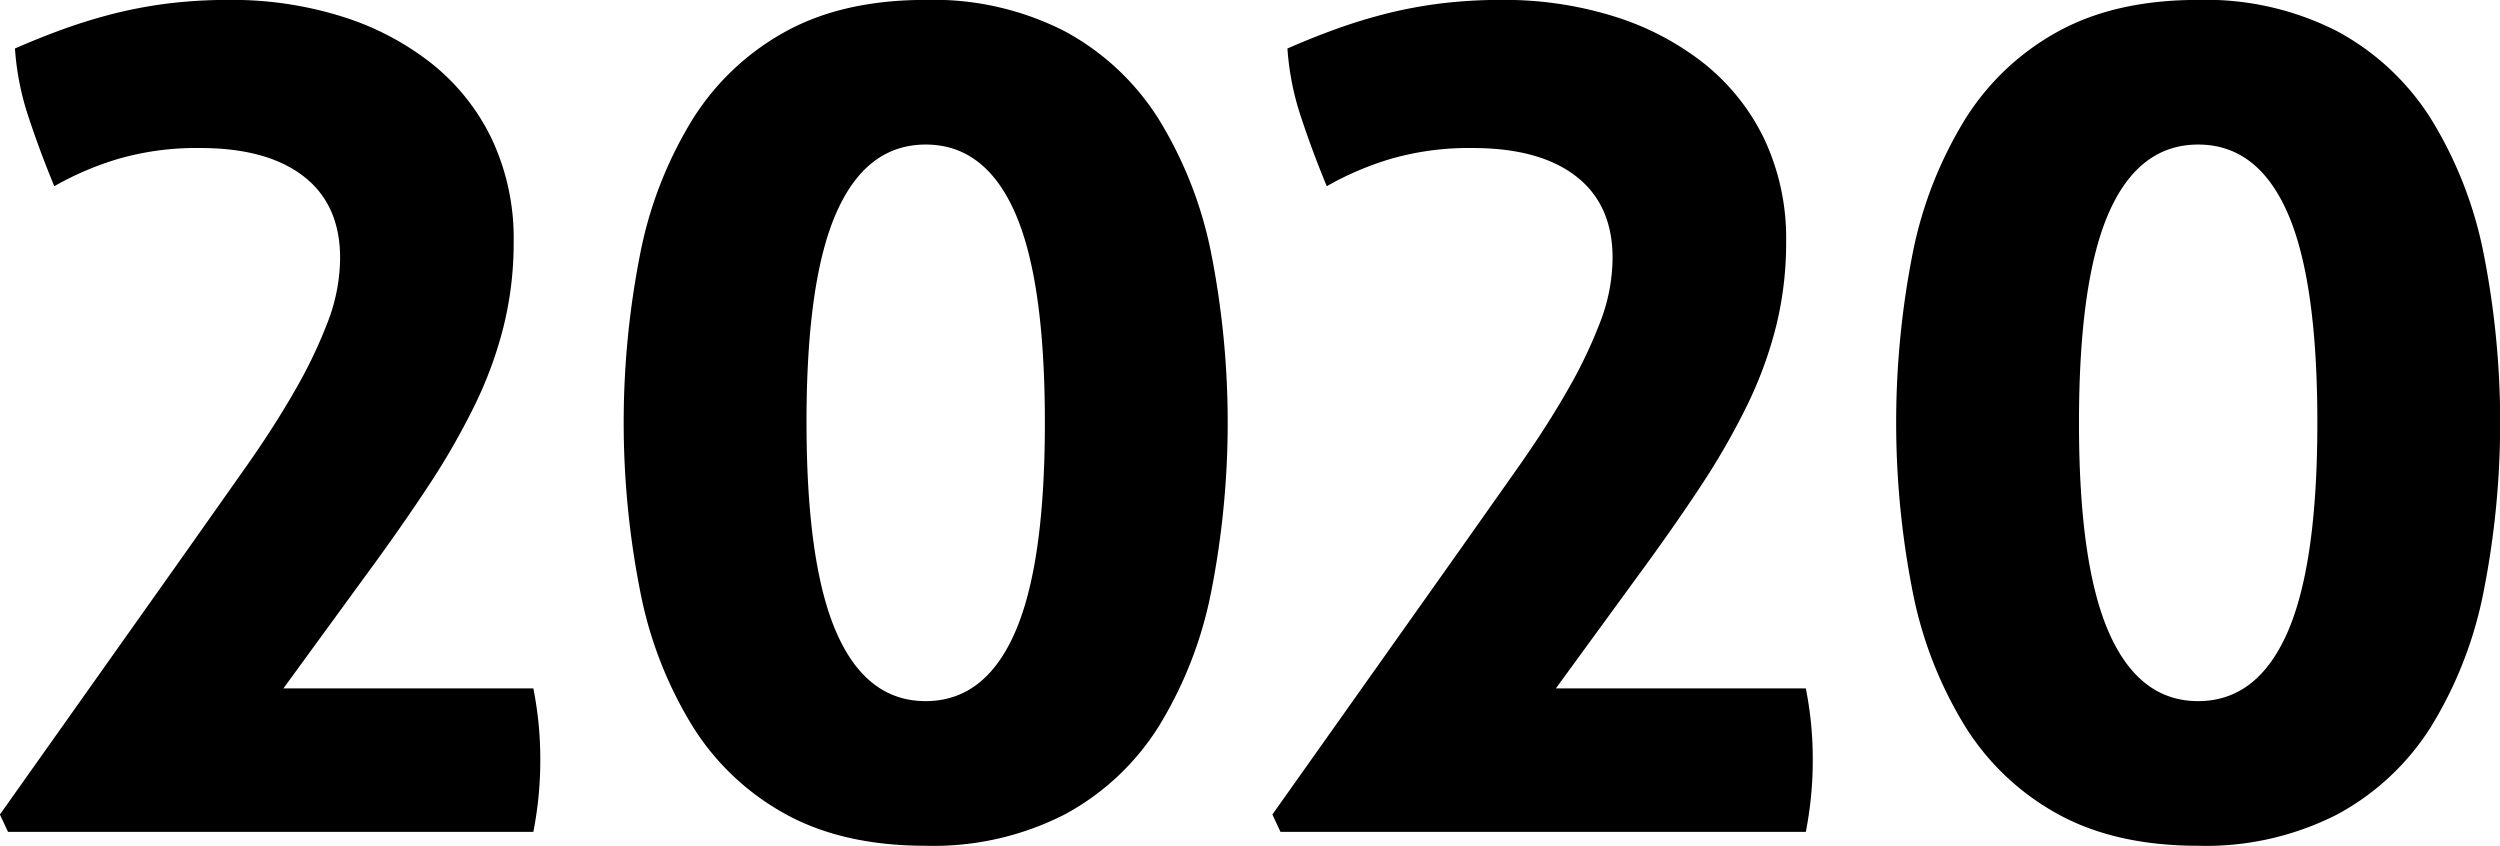 <svg xmlns="http://www.w3.org/2000/svg" width="280.87" height="95.03" viewBox="0 0 280.87 95.03">
  <defs>
    <style>
      .cls-1 {
        fill-rule: evenodd;
      }
    </style>
  </defs>
  <path id="txt_history_year_09.svg" class="cls-1" d="M8774.62,7372.21h59.02a41.689,41.689,0,0,0,.78-8.19,40.311,40.311,0,0,0-.78-7.93h-28.08l9.1-12.48q4.02-5.46,7.15-10.21a80.99,80.99,0,0,0,5.26-9.16,44.778,44.778,0,0,0,3.25-8.91,39.08,39.08,0,0,0,1.11-9.42,26.191,26.191,0,0,0-2.47-11.57,24.274,24.274,0,0,0-6.83-8.52,31.3,31.3,0,0,0-10.14-5.26,41.19,41.19,0,0,0-12.41-1.82,55.743,55.743,0,0,0-6.89.39,51.571,51.571,0,0,0-5.98,1.1q-2.865.72-5.59,1.69t-5.72,2.28a30.851,30.851,0,0,0,1.56,7.8c0.86,2.6,1.82,5.16,2.86,7.67a34.267,34.267,0,0,1,7.15-3.06,31.592,31.592,0,0,1,9.23-1.23q7.53,0,11.63,3.18t4.1,9.17a20.3,20.3,0,0,1-1.37,7.15,53.557,53.557,0,0,1-3.7,7.73q-2.34,4.1-5.59,8.71t-7.02,9.95l-20.54,28.99Zm118.7-1.95a28.262,28.262,0,0,0,10.53-9.82,45.5,45.5,0,0,0,5.92-15.08,98.371,98.371,0,0,0,0-38.28,45.59,45.59,0,0,0-5.92-15.02,28.316,28.316,0,0,0-10.53-9.81,32.386,32.386,0,0,0-15.6-3.51q-9.225,0-15.66,3.51a28.452,28.452,0,0,0-10.47,9.81,45.366,45.366,0,0,0-5.91,15.02,97.86,97.86,0,0,0,0,38.28,45.277,45.277,0,0,0,5.91,15.08,28.4,28.4,0,0,0,10.47,9.82q6.435,3.51,15.66,3.51A32.386,32.386,0,0,0,8893.32,7370.26Zm-25.61-20.41q-3.375-7.665-3.38-23.66t3.38-23.6q3.375-7.6,10.01-7.6t10.01,7.6q3.375,7.6,3.38,23.6t-3.38,23.66q-3.375,7.665-10.01,7.67T8867.71,7349.85Zm49.87,22.36h59.02a41.689,41.689,0,0,0,.78-8.19,40.311,40.311,0,0,0-.78-7.93h-28.08l9.1-12.48q4.02-5.46,7.15-10.21a80.99,80.99,0,0,0,5.26-9.16,45.41,45.41,0,0,0,3.25-8.91,39.08,39.08,0,0,0,1.11-9.42,26.191,26.191,0,0,0-2.47-11.57,24.386,24.386,0,0,0-6.83-8.52,31.3,31.3,0,0,0-10.14-5.26,41.237,41.237,0,0,0-12.41-1.82,55.743,55.743,0,0,0-6.89.39,51.571,51.571,0,0,0-5.98,1.1q-2.865.72-5.59,1.69t-5.72,2.28a30.851,30.851,0,0,0,1.56,7.8c0.86,2.6,1.82,5.16,2.86,7.67a34.267,34.267,0,0,1,7.15-3.06,31.592,31.592,0,0,1,9.23-1.23q7.53,0,11.63,3.18t4.1,9.17a20.3,20.3,0,0,1-1.37,7.15,53.557,53.557,0,0,1-3.7,7.73q-2.34,4.1-5.59,8.71t-7.02,9.95l-20.54,28.99Zm118.7-1.95a28.262,28.262,0,0,0,10.53-9.82,45.491,45.491,0,0,0,5.91-15.08,97.86,97.86,0,0,0,0-38.28,45.582,45.582,0,0,0-5.91-15.02,28.316,28.316,0,0,0-10.53-9.81,32.44,32.44,0,0,0-15.6-3.51q-9.24,0-15.67,3.51a28.348,28.348,0,0,0-10.46,9.81,45.59,45.59,0,0,0-5.92,15.02,98.371,98.371,0,0,0,0,38.28,45.5,45.5,0,0,0,5.92,15.08,28.294,28.294,0,0,0,10.46,9.82q6.435,3.51,15.67,3.51A32.44,32.44,0,0,0,9036.28,7370.26Zm-25.61-20.41q-3.39-7.665-3.38-23.66t3.38-23.6q3.375-7.6,10.01-7.6t10.01,7.6q3.375,7.6,3.38,23.6t-3.38,23.66q-3.39,7.665-10.01,7.67T9010.67,7349.85Z" transform="translate(-8773.72 -7278.75)"/>
</svg>
